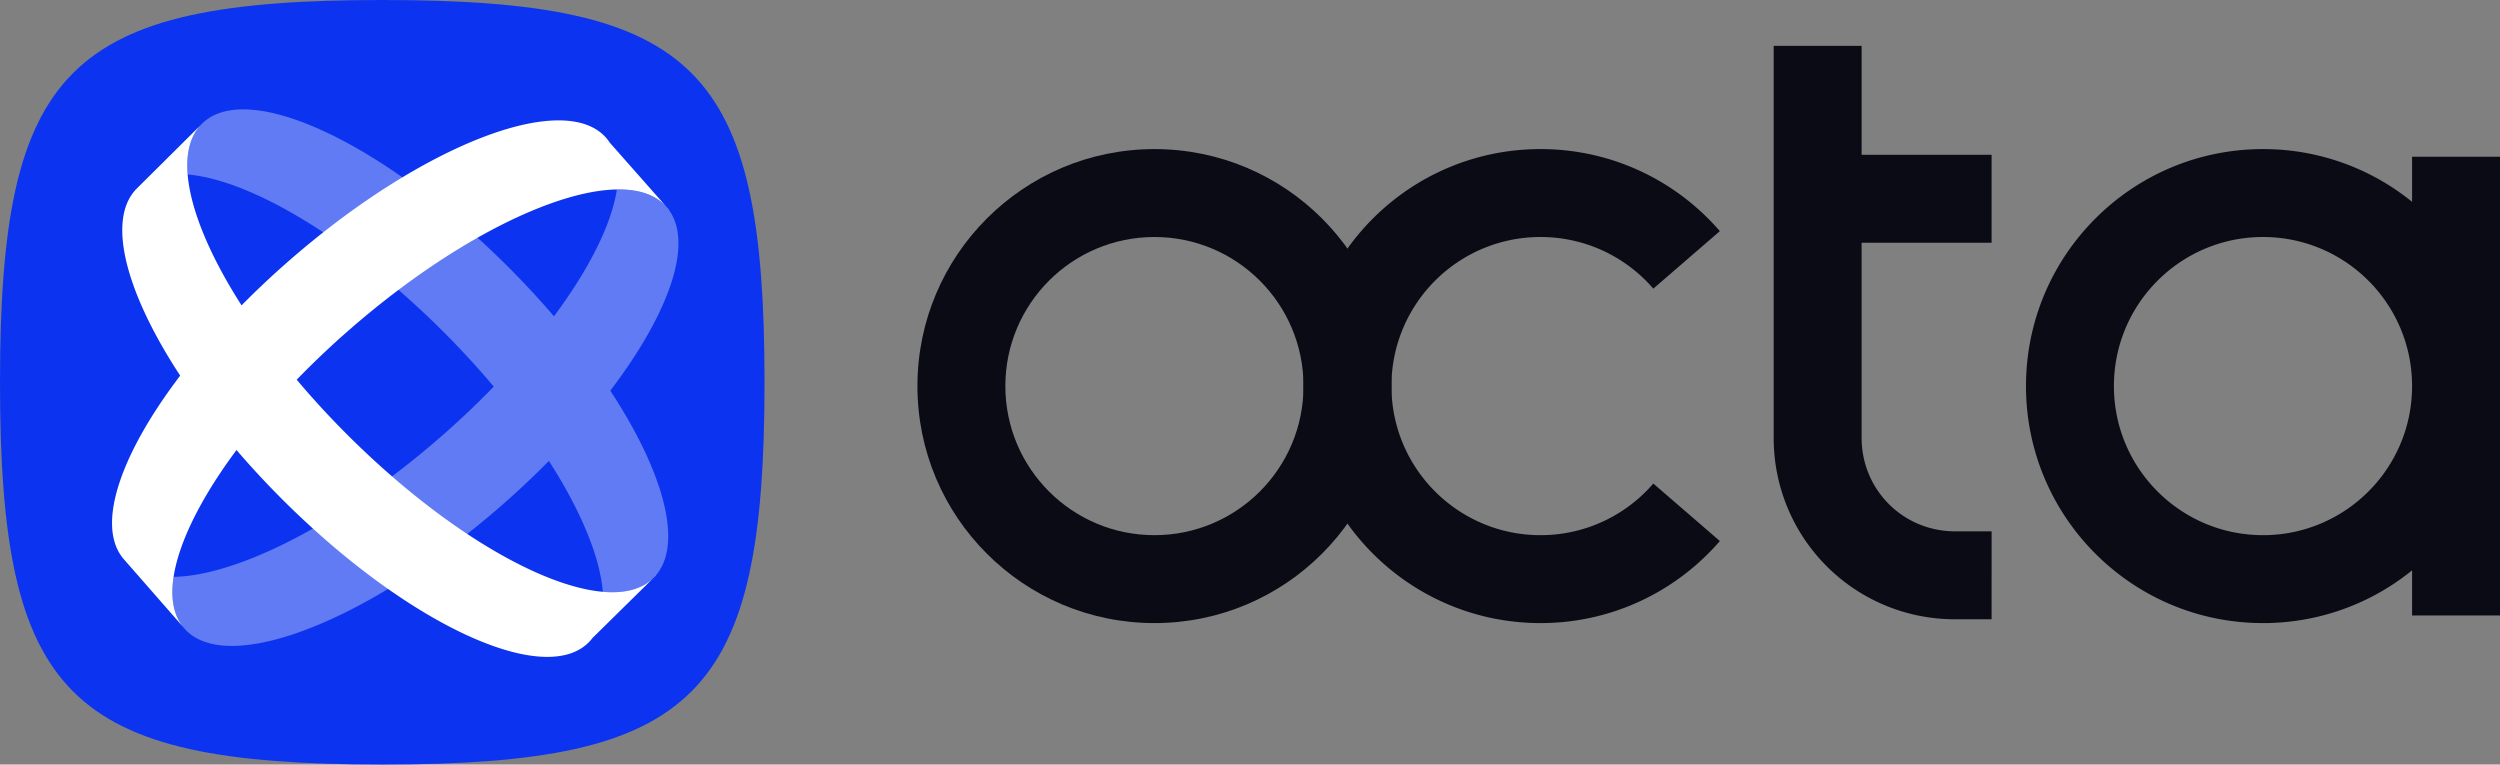 <svg xmlns="http://www.w3.org/2000/svg" width="654" height="200" fill="none"><rect width="100%" height="100%" fill="#808080" stroke="none"/><path fill="#0B0B16" fill-rule="evenodd" d="M630.999 101.279C630.849 122.69 613.446 140 592 140c-21.539 0-39-17.461-39-39 0-21.54 17.461-39 39-39 21.446 0 38.849 17.31 38.999 38.721v.558Zm0 47.922A61.743 61.743 0 0 1 592 163c-34.242 0-62-27.758-62-62 0-34.242 27.758-62 62-62a61.741 61.741 0 0 1 38.999 13.8V41h23v59.648L654 101l-.001.352V161h-23v-11.799ZM475.499 12h-11.5v102.5a47.35 47.35 0 0 0 47.5 47.501h9.503l.001-23h-9.504c-13.648 0-24.5-10.852-24.5-24.501v-51H521v-23h-34.001V12h-11.5Zm-42.988 114.498C425.36 134.767 414.791 140 403 140c-21.539 0-39-17.461-39-39 0-21.54 17.461-39 39-39 11.791 0 22.36 5.233 29.511 13.502l17.405-15.037C438.547 47.318 421.745 39 403 39c-34.242 0-62 27.758-62 62 0 34.242 27.758 62 62 62 18.745 0 35.547-8.318 46.916-21.465l-17.405-15.037Z" clip-rule="evenodd"/><path fill="#0B0B16" fill-rule="evenodd" d="M302 140c21.539 0 39-17.461 39-39 0-21.54-17.461-39-39-39s-39 17.46-39 39c0 21.539 17.461 39 39 39Zm0 23c34.242 0 62-27.758 62-62 0-34.242-27.758-62-62-62-34.242 0-62 27.758-62 62 0 34.242 27.758 62 62 62Z" clip-rule="evenodd"/><path fill="#0C34F0" d="M0 100C0 17.65 17.65 0 100 0s100 17.65 100 100-17.65 100-100 100S0 182.35 0 100Z"/><path fill="#fff" fill-rule="evenodd" d="M144.921 82.74c9.25-12.428 15.071-24.094 16.455-33.175 5.701-.096 10.186 1.37 12.988 4.576 7.485 8.565 1.049 27.359-14.714 48.057 14.28 21.747 19.39 40.944 11.326 48.966-3.019 3.003-7.595 4.152-13.276 3.659-.747-9.155-5.74-21.199-14.101-34.242a228.29 228.29 0 0 1-12.308 11.577c-34.838 30.444-72.036 44.875-83.085 32.232-2.802-3.207-3.653-7.847-2.794-13.484 16.778-.283 44.095-14.085 70.096-36.808a227.18 227.18 0 0 0 13.665-12.964 226.85 226.85 0 0 0-12.727-13.887c-24.353-24.48-50.64-40.155-67.358-41.607-.464-5.683.709-10.253 3.728-13.256 11.904-11.842 48.005 5.148 80.634 37.948a228.722 228.722 0 0 1 11.471 12.408Z" clip-rule="evenodd" opacity=".35"/><path fill="#fff" fill-rule="evenodd" d="m32.002 145.842 15.823 18.08c-6.714-8.565-.677-26.418 14.047-46.198a228.555 228.555 0 0 0 11.466 12.402c32.629 32.8 68.73 49.79 80.634 37.949.381-.379.732-.783 1.055-1.21l16.635-16.376-.081.021c-.192.224-.393.44-.603.649-11.903 11.841-48.004-5.149-80.633-37.949A227.194 227.194 0 0 1 77.62 99.329a227.106 227.106 0 0 1 13.66-12.96c34.838-30.444 72.036-44.875 83.085-32.232.194.222.379.451.554.687l.082.027-15.452-17.495c-.292-.45-.614-.877-.968-1.281-11.049-12.643-48.247 1.787-83.084 32.231A228.3 228.3 0 0 0 63.193 79.88C49.873 59.102 45.1 40.86 52.423 32.793L35.358 49.745l.006.022c-7.417 8.286-2.232 27.164 11.776 48.497-15.462 20.302-21.95 38.773-15.13 47.556l-.008.022Z" clip-rule="evenodd"/></svg>